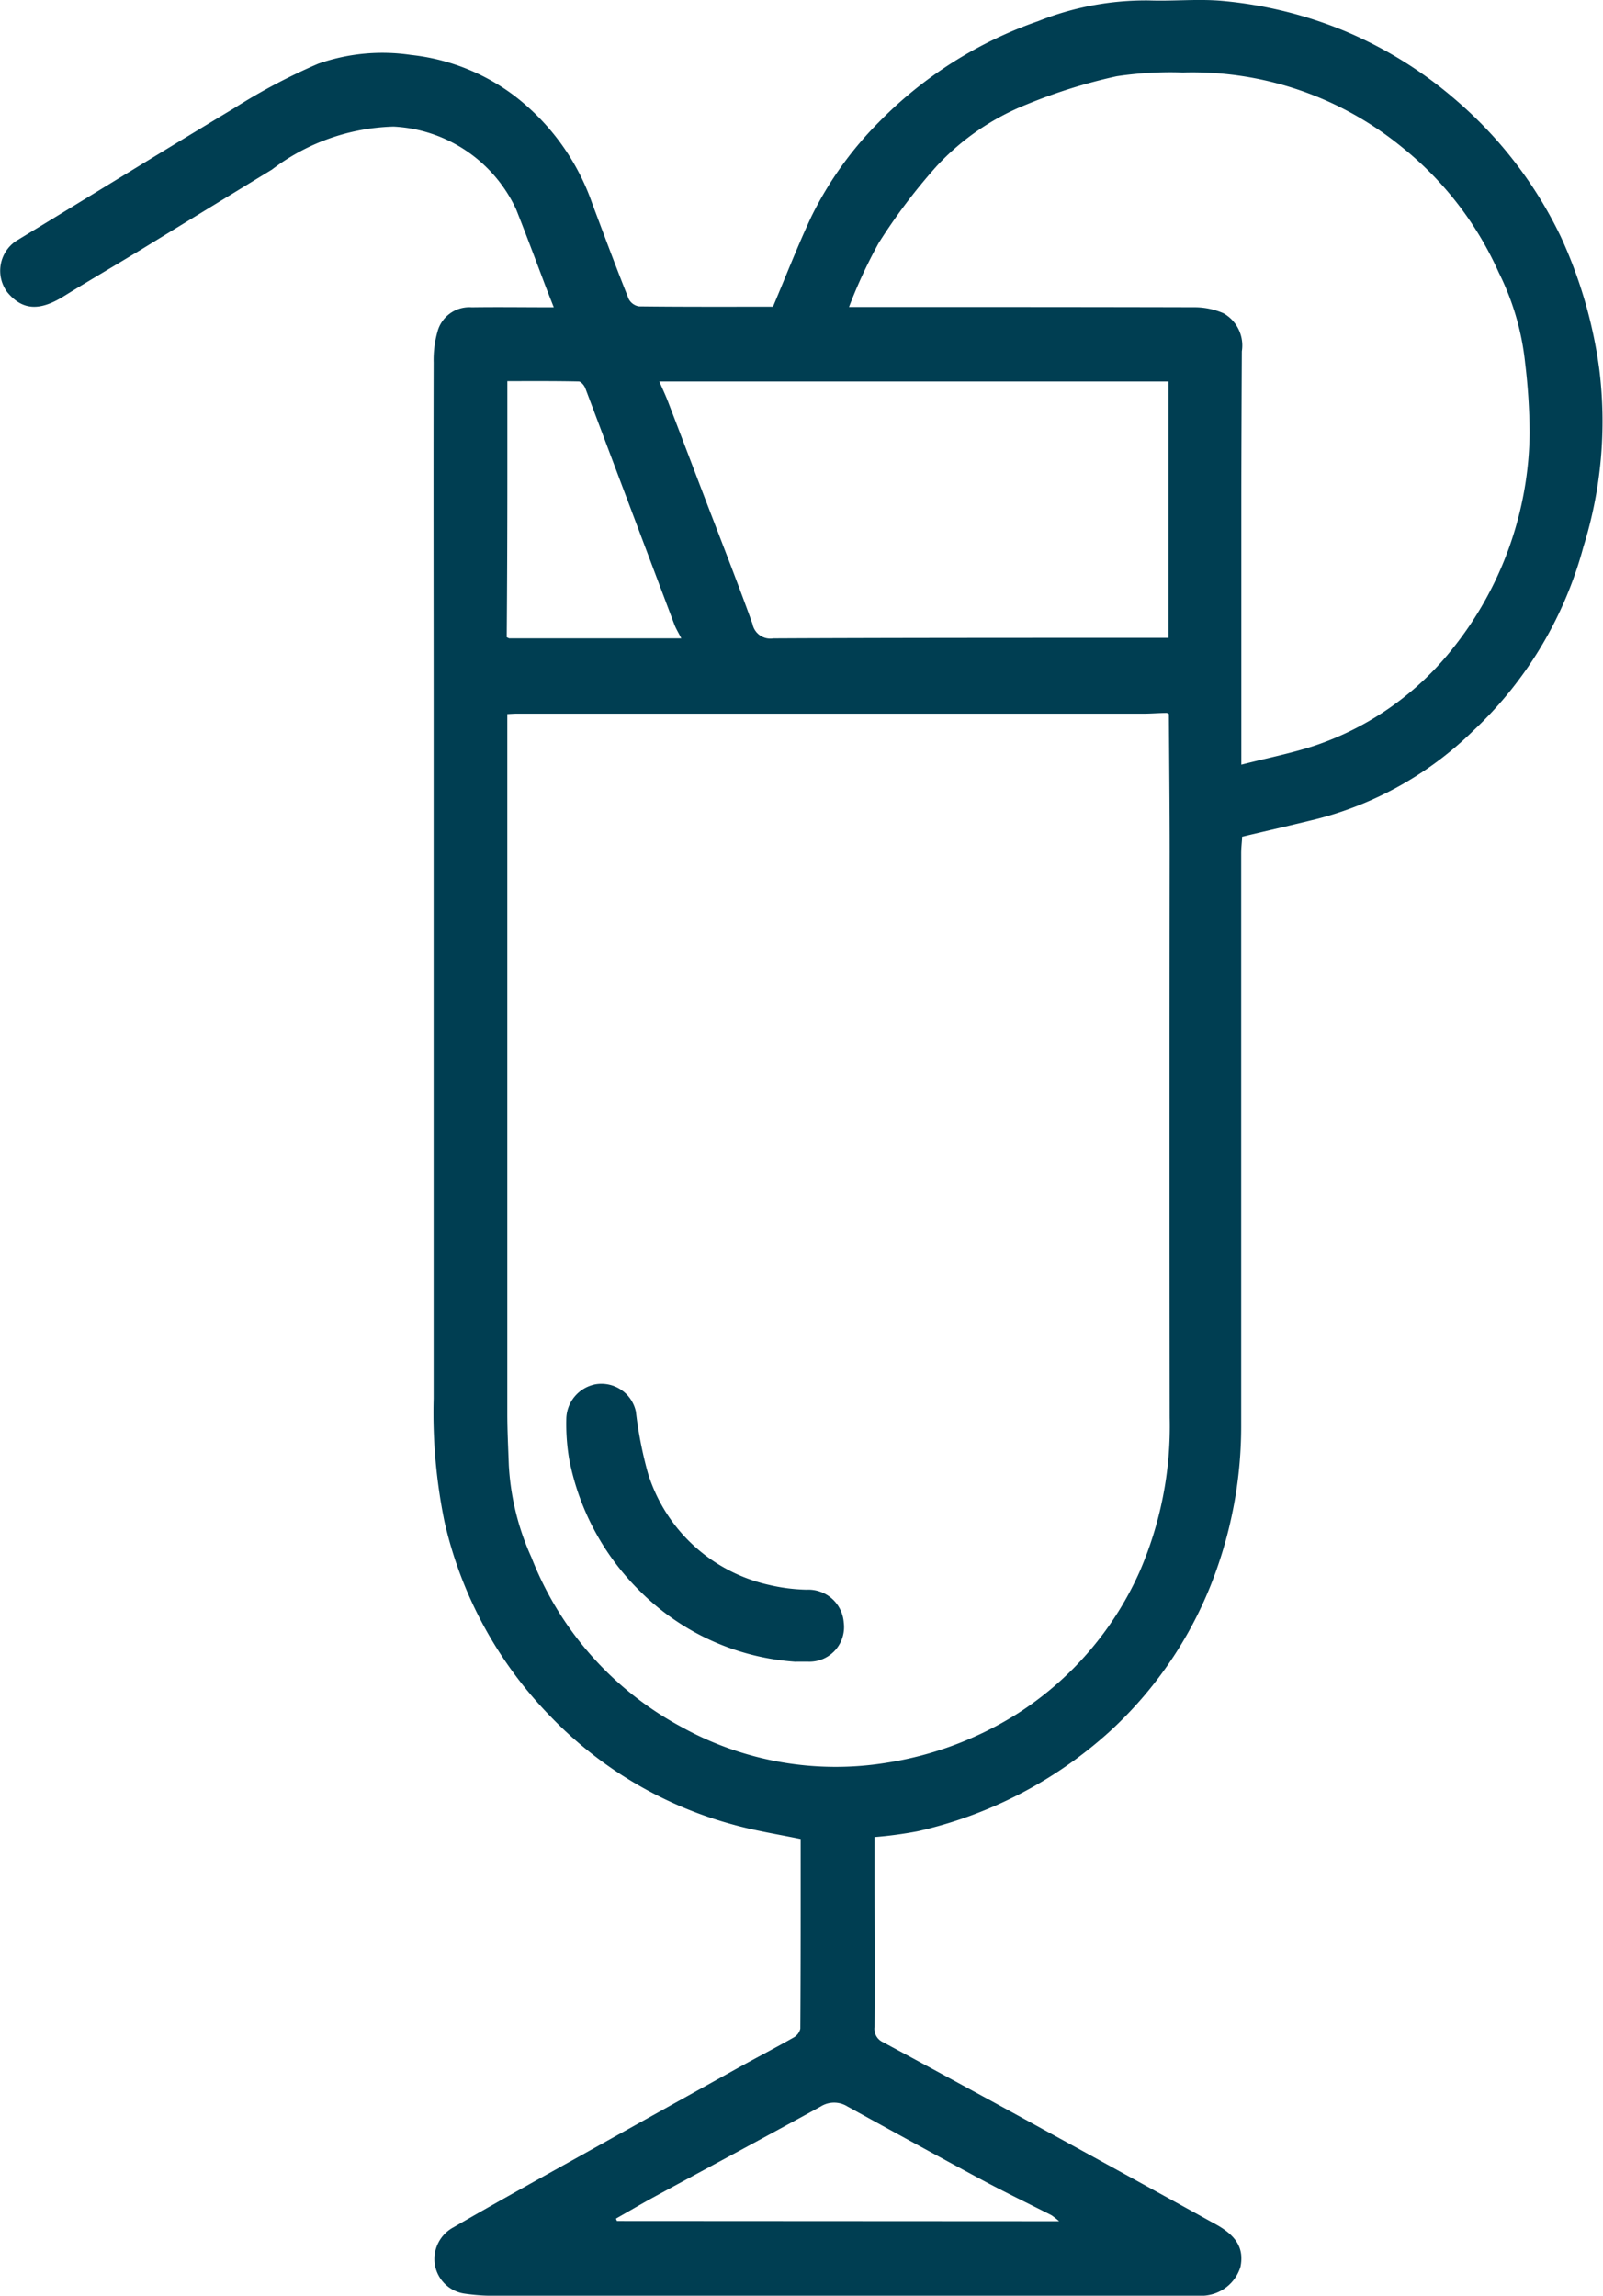 <svg xmlns="http://www.w3.org/2000/svg" xmlns:xlink="http://www.w3.org/1999/xlink" width="33.972" height="48.655" viewBox="0 0 33.972 48.655">
  <defs>
    <clipPath id="clip-path">
      <rect id="Rectángulo_181" data-name="Rectángulo 181" width="33.972" height="48.655" fill="#003e52"/>
    </clipPath>
  </defs>
  <g id="Alcohol" transform="translate(0 0)">
    <g id="Grupo_474" data-name="Grupo 474" transform="translate(0 0)" clip-path="url(#clip-path)">
      <path id="Trazado_870" data-name="Trazado 870" d="M11.735,6.511c-.071-.184-.13-.329-.185-.475-.2-.531-.4-1.065-.61-1.595a3.028,3.028,0,0,0-2.6-1.758,4.45,4.45,0,0,0-2.578.912Q4.383,4.436,3.007,5.28c-.551.336-1.11.661-1.658,1C.834,6.6.472,6.575.155,6.194A.761.761,0,0,1,.338,5.109C1.877,4.176,3.407,3.228,4.951,2.3a12.555,12.555,0,0,1,1.794-.95,4.117,4.117,0,0,1,1.964-.186,4.413,4.413,0,0,1,2.2.872,4.9,4.9,0,0,1,1.65,2.3c.252.668.5,1.337.765,2a.3.3,0,0,0,.216.157c.962.011,1.924.007,2.842.007.279-.66.527-1.3.818-1.919a7.572,7.572,0,0,1,1.433-2A8.734,8.734,0,0,1,22,.449,6.142,6.142,0,0,1,24.349.009c.524.019,1.053-.038,1.573.011a8.864,8.864,0,0,1,2.552.627,8.759,8.759,0,0,1,2.365,1.46A8.858,8.858,0,0,1,33.08,5.022a9.816,9.816,0,0,1,.815,2.816,8.94,8.94,0,0,1-.338,3.751,8.293,8.293,0,0,1-2.336,3.9,7.348,7.348,0,0,1-3.32,1.87c-.509.125-1.02.242-1.577.374,0,.078-.02.217-.02.356q0,6.074,0,12.149a9.115,9.115,0,0,1-.5,2.967,8.455,8.455,0,0,1-2.274,3.481,9,9,0,0,1-4.084,2.126,8.466,8.466,0,0,1-.913.123c0,.275,0,.552,0,.829,0,1.065.007,2.131,0,3.2a.311.311,0,0,0,.182.319q1.687.909,3.366,1.832,1.845,1.011,3.686,2.028c.442.243.6.515.522.9a.869.869,0,0,1-.893.612c-.093.006-.186,0-.279,0q-7.284,0-14.568,0a3.97,3.97,0,0,1-.689-.041.745.745,0,0,1-.646-.632.762.762,0,0,1,.4-.778c.951-.553,1.915-1.083,2.876-1.62q1.585-.886,3.173-1.769c.382-.212.771-.413,1.152-.63a.29.29,0,0,0,.146-.189c.009-1.343.007-2.687.007-4.02-.489-.1-.967-.176-1.43-.305a8.434,8.434,0,0,1-3.867-2.288,8.652,8.652,0,0,1-2.249-4.124,11.48,11.48,0,0,1-.232-2.616q0-7.266,0-14.533c0-2.477-.006-4.955,0-7.431a2.2,2.2,0,0,1,.094-.693A.7.7,0,0,1,10,6.513c.557-.008,1.114,0,1.737,0m-.948,7.016h3.65c-.064-.125-.116-.208-.15-.3q-.942-2.5-1.884-5c-.022-.059-.091-.143-.14-.144-.51-.011-1.02-.007-1.513-.007,0,.709,0,1.384,0,2.059q0,1.683-.013,3.368l.05.024m13.93,1.581c-.152,0-.3.014-.456.015l-13.3,0c-.073,0-.145.006-.212.009v1.459q0,6.682,0,13.365c0,.363.019.726.032,1.09a5.437,5.437,0,0,0,.48,1.96,6.929,6.929,0,0,0,3.174,3.59,6.733,6.733,0,0,0,4.371.759,7.281,7.281,0,0,0,2.734-1.025,6.928,6.928,0,0,0,2.6-3,7.733,7.733,0,0,0,.647-3.29q-.007-5.985,0-11.97c0-.98-.011-1.96-.017-2.94l-.051-.026m1.588,1.1c.555-.142,1.071-.243,1.566-.407a6.291,6.291,0,0,0,2.906-2.047,7.435,7.435,0,0,0,1.636-4.587,13.017,13.017,0,0,0-.095-1.472,5.568,5.568,0,0,0-.558-1.914A7.116,7.116,0,0,0,29.7,3.11a7.012,7.012,0,0,0-4.633-1.574,7.669,7.669,0,0,0-1.4.08,11.35,11.35,0,0,0-1.9.594,5.249,5.249,0,0,0-1.92,1.315,12.341,12.341,0,0,0-1.224,1.623,10.662,10.662,0,0,0-.63,1.358h.34c2.323,0,4.645,0,6.968.006a1.53,1.53,0,0,1,.627.127.783.783,0,0,1,.39.806q-.008,1.51-.011,3.019c0,1.884,0,3.767,0,5.743M13.973,8.085c.074.17.144.318.2.47.241.626.479,1.253.718,1.879.354.929.72,1.853,1.056,2.788a.385.385,0,0,0,.439.308c2.532-.012,5.065-.011,7.6-.012h.777V8.085Zm8.473,38.992a1.545,1.545,0,0,0-.165-.129c-.487-.248-.979-.483-1.46-.742-.958-.514-1.91-1.038-2.862-1.562a.533.533,0,0,0-.564,0c-1.164.64-2.335,1.268-3.5,1.9-.283.154-.561.318-.841.477l.021.051Z" transform="translate(0 0)" fill="#003e52"/>
      <path id="Trazado_871" data-name="Trazado 871" d="M19.372,24.364l.05.024-.05-.024" transform="translate(-8.636 -10.862)" fill="#003e52"/>
      <path id="Trazado_872" data-name="Trazado 872" d="M44.65,27.285l-.052-.026.052.026" transform="translate(-19.882 -12.152)" fill="#003e52"/>
      <path id="Trazado_873" data-name="Trazado 873" d="M26.526,58.817a5.154,5.154,0,0,1-3.29-1.478,5.348,5.348,0,0,1-1.519-2.815,4.47,4.47,0,0,1-.061-.876.764.764,0,0,1,.617-.713.747.747,0,0,1,.857.579,8.559,8.559,0,0,0,.254,1.3,3.477,3.477,0,0,0,2.575,2.375,3.757,3.757,0,0,0,.784.1.753.753,0,0,1,.793.7.734.734,0,0,1-.756.826c-.084,0-.169,0-.253,0" transform="translate(-9.654 -23.597)" fill="#003e52"/>
    </g>
  </g>
</svg>
